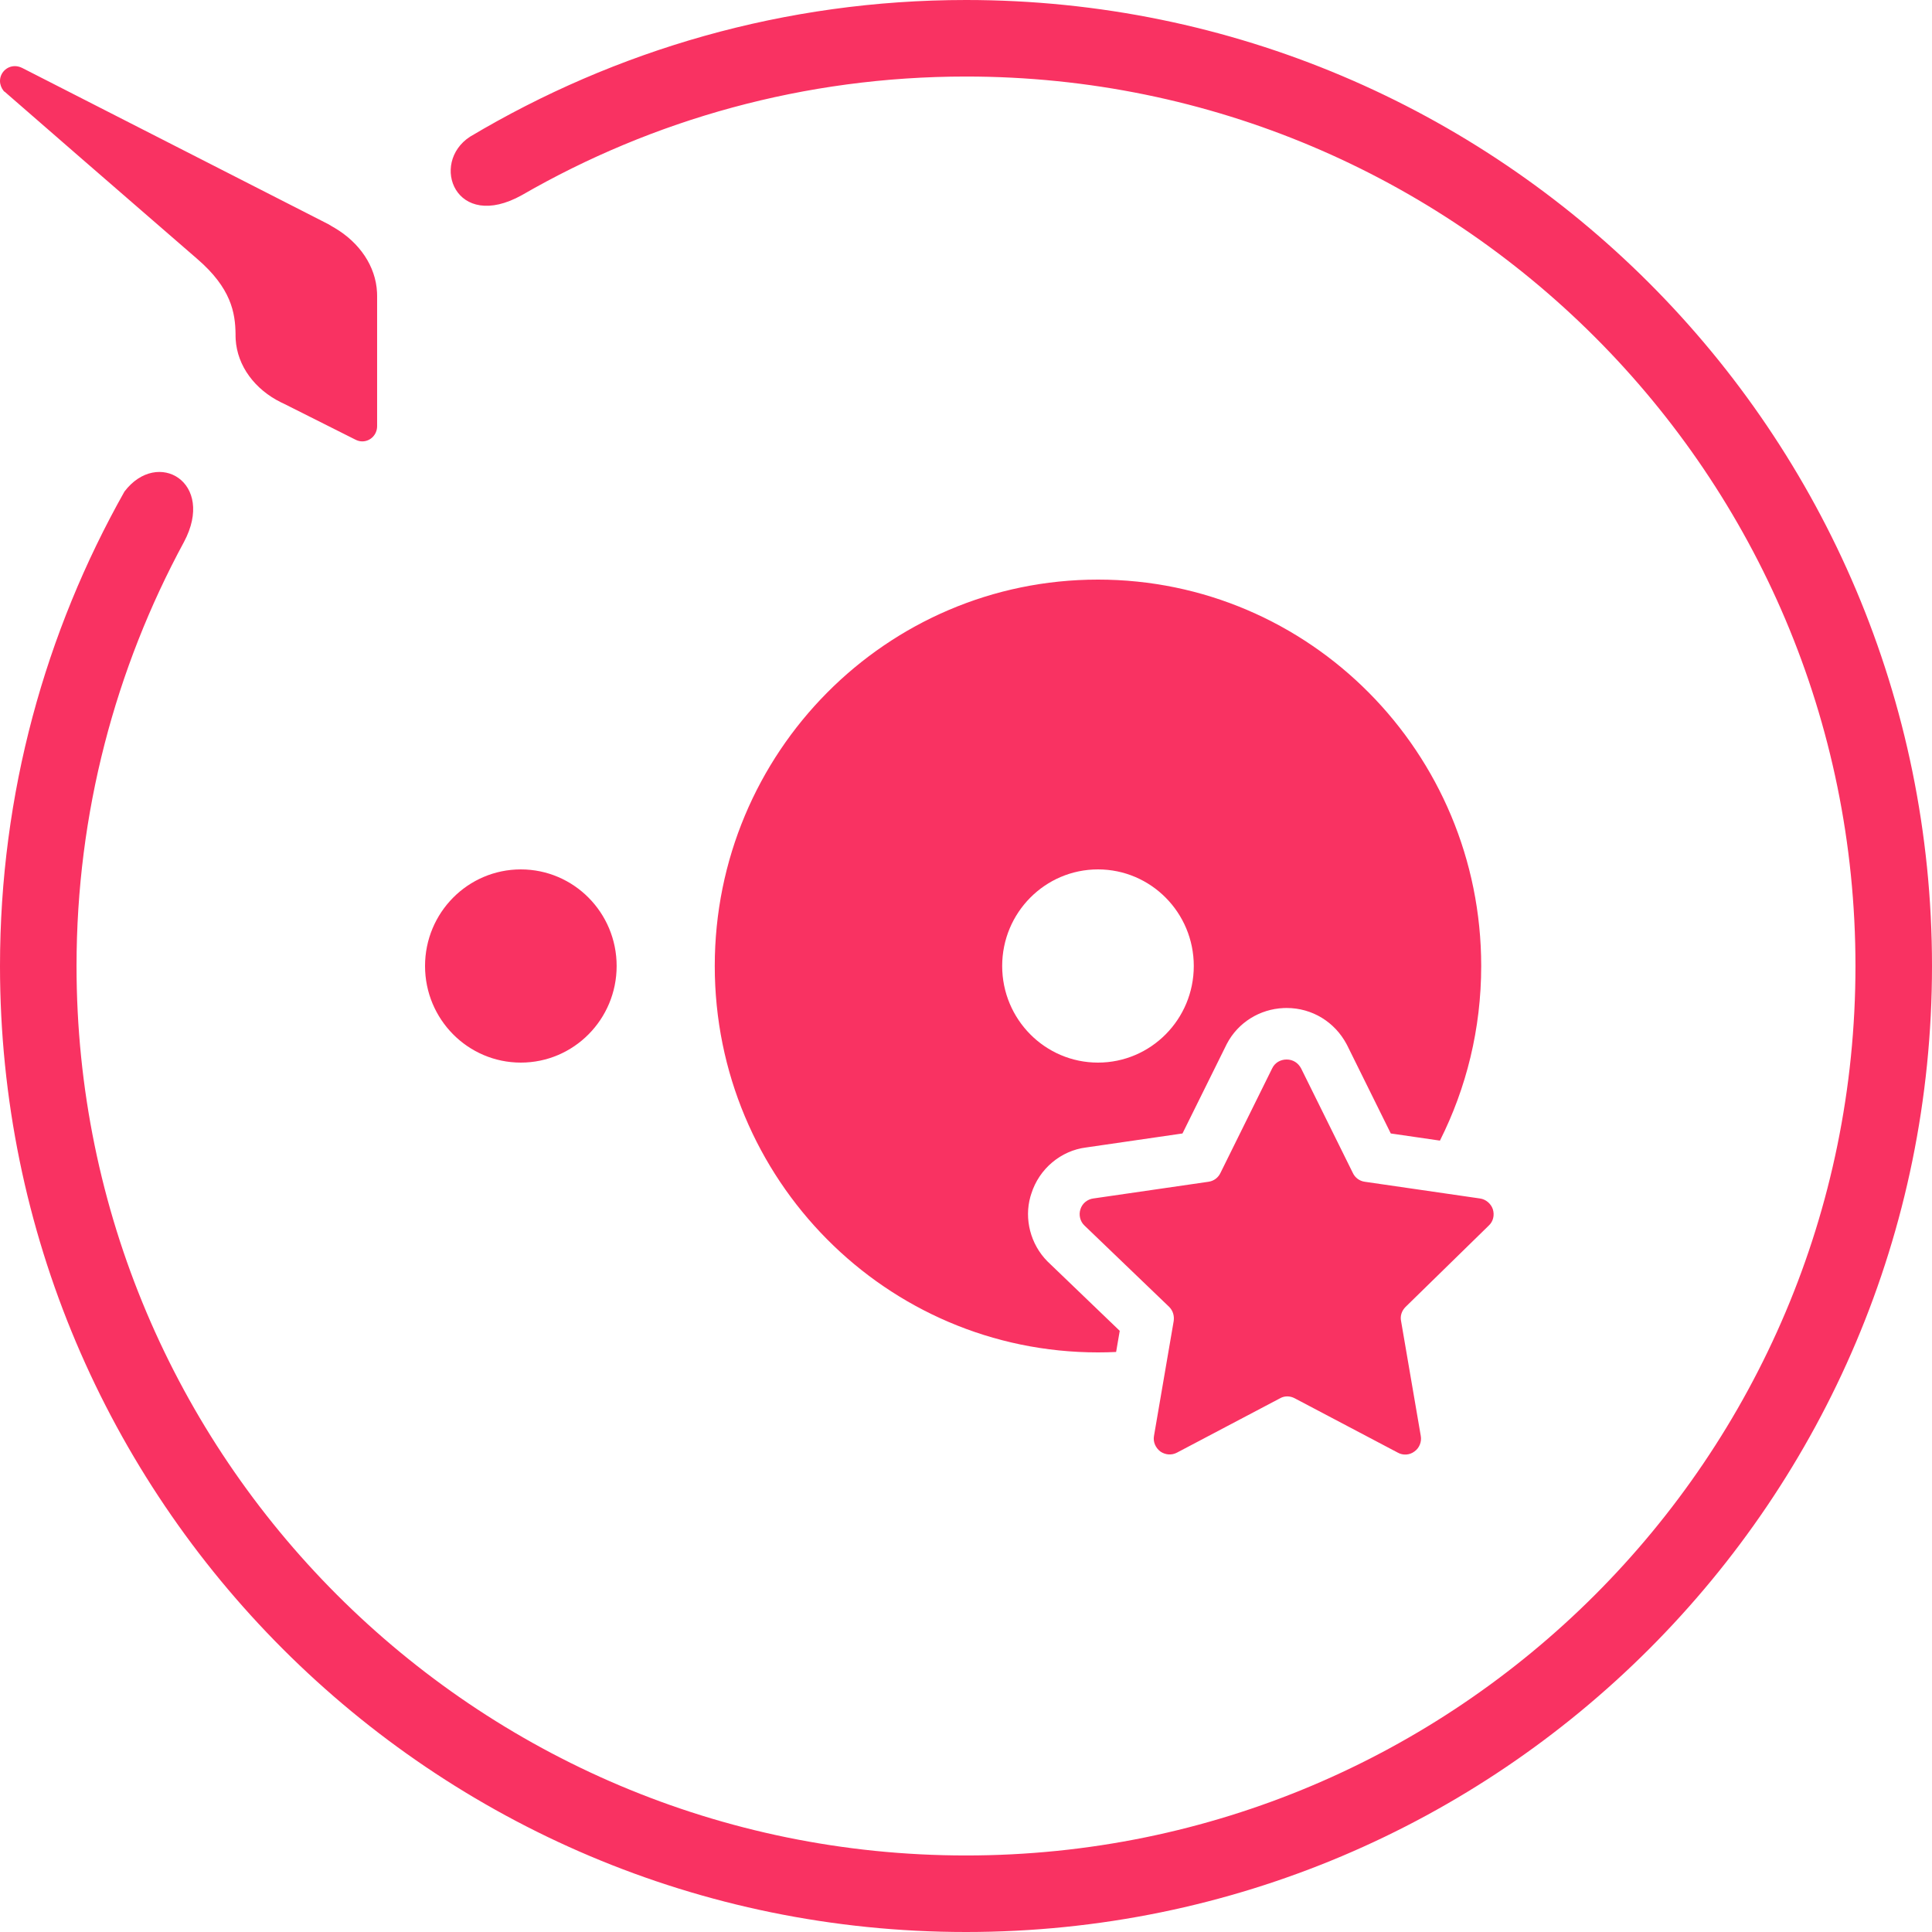 <?xml version="1.0" encoding="UTF-8"?>
<svg width="150px" height="150px" viewBox="0 0 150 150" version="1.1" xmlns="http://www.w3.org/2000/svg" xmlns:xlink="http://www.w3.org/1999/xlink">
    <!-- Generator: Sketch 63.1 (92452) - https://sketch.com -->
    <title>elfsight-dashboard/icon</title>
    <desc>Created with Sketch.</desc>
    <g id="elfsight-dashboard/icon" stroke="none" stroke-width="1" fill="none" fill-rule="evenodd">
        <g id="app-icon/opentable-reviews" fill="#F93262">
            <path d="M75,0 C116.423,0 150,33.577 150,75 C150,116.423 116.423,150 75,150 C33.577,150 0,116.423 0,75 C0,61.615 3.519,49.067 9.663,38.163 C12.231,34.788 16.76,37.442 14.279,42.087 C8.971,51.894 5.942,63.115 5.942,75 C5.942,113.135 36.865,144.058 75,144.058 C113.135,144.058 144.058,113.135 144.058,75 C144.058,36.865 113.135,5.942 75,5.942 C62.452,5.942 50.683,9.288 40.529,15.144 C35.365,18.029 33.346,12.663 36.49,10.615 C47.769,3.894 60.923,0 75,0 Z M99.894,82.26 C100.385,82.26 100.788,82.519 101.019,82.952 L105.029,91.058 C105.202,91.433 105.548,91.692 105.952,91.75 L114.894,93.048 C115.356,93.106 115.76,93.452 115.904,93.885 C116.048,94.346 115.933,94.837 115.587,95.154 L109.125,101.471 C108.837,101.76 108.692,102.163 108.779,102.567 L110.308,111.481 C110.394,111.942 110.192,112.433 109.817,112.692 C109.442,112.981 108.923,113.01 108.519,112.779 L100.529,108.567 C100.154,108.365 99.721,108.365 99.375,108.567 L91.385,112.779 C90.952,113.01 90.462,112.952 90.087,112.692 C89.712,112.404 89.51,111.942 89.596,111.481 L91.125,102.567 C91.183,102.163 91.067,101.76 90.779,101.471 L84.202,95.154 C83.856,94.837 83.74,94.317 83.885,93.885 C84.029,93.423 84.433,93.106 84.894,93.048 L93.837,91.75 C94.24,91.692 94.587,91.433 94.76,91.058 L98.769,82.952 C98.971,82.519 99.404,82.26 99.894,82.26 Z M85.247,45 C101.68,45 115,58.432 115,74.999 C115,79.878 113.845,84.485 111.796,88.557 L107.98,88.002 L104.605,81.178 L104.549,81.07 C103.631,79.349 101.881,78.26 99.894,78.26 L99.662,78.265 C97.813,78.345 96.127,79.376 95.254,81.04 L91.808,88.002 L84.32,89.09 C82.39,89.33 80.681,90.724 80.067,92.692 L79.998,92.914 C79.516,94.633 79.995,96.592 81.321,97.931 L86.936,103.326 L86.655,104.967 C86.188,104.989 85.719,105 85.247,105 C68.815,105 55.494,91.569 55.494,74.999 C55.494,58.432 68.815,45 85.247,45 Z M40.438,67.5 C44.545,67.5 47.876,70.858 47.876,74.999 C47.876,79.142 44.545,82.5 40.438,82.5 C36.33,82.5 33,79.142 33,74.999 C33,70.858 36.33,67.5 40.438,67.5 Z M85.247,67.5 C81.139,67.5 77.809,70.858 77.809,74.999 C77.809,79.142 81.139,82.5 85.247,82.5 C89.354,82.5 92.685,79.142 92.685,74.999 C92.685,70.858 89.354,67.5 85.247,67.5 Z M1.154,5.135 C1.305,5.135 1.457,5.167 1.596,5.22 L1.731,5.279 L25.471,17.394 C25.51,17.413 25.561,17.446 25.608,17.473 L25.673,17.51 L25.76,17.567 L25.991,17.699 C27.892,18.824 29.177,20.648 29.273,22.713 L29.279,22.962 L29.279,33.087 C29.279,33.75 28.76,34.269 28.125,34.269 C27.974,34.269 27.838,34.237 27.707,34.184 L27.577,34.125 L22.067,31.356 L21.829,31.244 C19.79,30.242 18.421,28.417 18.297,26.346 L18.288,26.106 L18.288,25.94 C18.269,24.277 17.941,22.367 15.317,20.106 C9.981,15.49 1.356,7.99 0.433,7.183 L0.396,7.146 L0.375,7.125 L0.346,7.125 L0.263,7.032 C0.106,6.832 0,6.56 0,6.288 C0,5.654 0.519,5.135 1.154,5.135 Z" id="Combined-Shape"></path>
        </g>
    </g>
</svg>